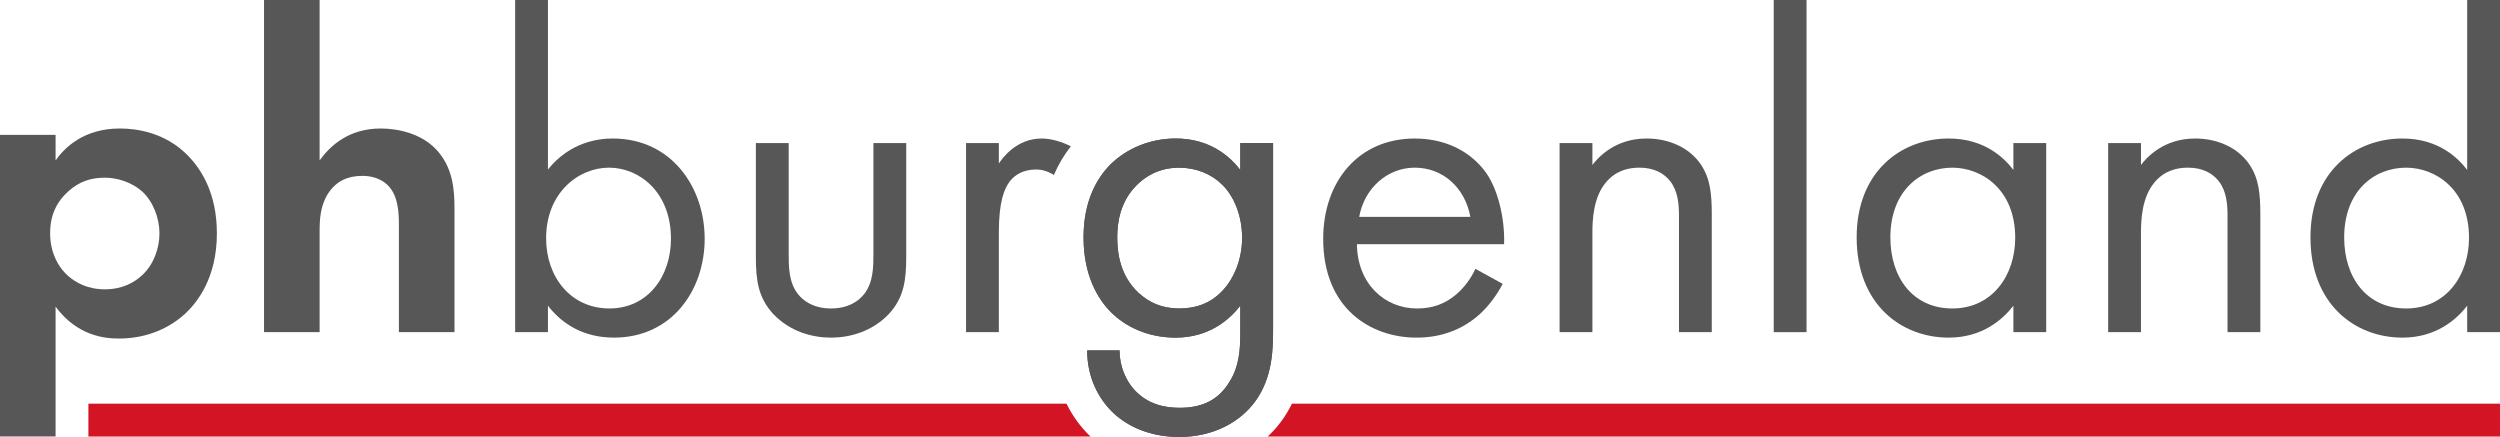 <?xml version="1.0" encoding="UTF-8"?>
<svg xmlns="http://www.w3.org/2000/svg" id="Ebene_2" data-name="Ebene 2" width="283.465" height="49.544" viewBox="0 0 283.465 49.544">
  <g id="Ebene_1-2" data-name="Ebene 1">
    <g id="phBurgenland-Logo-RGB-2023">
      <g>
        <g>
          <path d="m123.429,49.284c-.927-.927-1.811-2.104-2.503-3.513H10.023v3.722h113.626c-.073-.07-.149-.139-.219-.209Z" style="fill: #d21425;"></path>
          <path d="m146.487,45.771c-.332.678-.728,1.354-1.215,2.011-.444.602-.957,1.175-1.53,1.711h139.722s0-3.722,0-3.722h-136.977Z" style="fill: #d21425;"></path>
        </g>
        <g>
          <path d="m7.801,21.646c-1.375,1.211-2.118,2.738-2.118,4.804s.826,3.771,2.066,4.856c.827.723,2.17,1.498,4.133,1.498,2.066,0,3.409-.827,4.236-1.601,1.343-1.24,1.963-3.1,1.963-4.753s-.672-3.513-1.912-4.701c-1.137-1.034-2.79-1.602-4.288-1.602-1.653,0-2.928.483-4.081,1.498Zm-1.498,27.846H0V15.292h6.303v2.893c.982-1.394,3.151-3.616,7.284-3.616,1.963,0,5.115.465,7.646,2.997,1.653,1.653,3.358,4.443,3.358,8.885,0,5.063-2.222,7.801-3.514,9.041-1.705,1.601-4.288,2.893-7.594,2.893-1.55,0-4.701-.258-7.181-3.616v14.723Z" style="fill: #575757;"></path>
          <path d="m29.937,0h6.303v18.185c1.188-1.653,3.306-3.616,6.922-3.616,1.963,0,4.856.568,6.613,2.738,1.55,1.911,1.757,4.133,1.757,6.303v14.052h-6.303v-12.193c0-1.239-.052-3.203-1.188-4.391-.982-1.033-2.325-1.136-2.945-1.136-1.653,0-2.945.568-3.874,1.963-.93,1.447-.982,3.048-.982,4.34v11.417h-6.303V0Z" style="fill: #575757;"></path>
          <path d="m76.077,27.071c0-5.27-3.564-8.06-7.026-8.06s-7.129,2.842-7.129,8.008c0,4.391,2.79,7.956,7.181,7.956,4.34,0,6.974-3.617,6.974-7.905Zm-13.949,10.591h-3.72V0h3.72v19.218c2.531-3.151,5.786-3.514,7.336-3.514,6.716,0,10.436,5.58,10.436,11.366,0,5.889-3.771,11.211-10.281,11.211-3.461,0-5.889-1.55-7.491-3.616v2.996Z" style="fill: #575757;"></path>
          <path d="m89.425,28.724c0,1.498,0,3.254,1.033,4.598.568.723,1.705,1.653,3.771,1.653s3.203-.93,3.772-1.653c1.033-1.344,1.033-3.1,1.033-4.598v-12.502h3.72v12.916c0,2.635-.258,4.598-1.963,6.458-1.912,2.014-4.443,2.687-6.561,2.687s-4.649-.672-6.561-2.687c-1.705-1.86-1.963-3.823-1.963-6.458v-12.916h3.72v12.502Z" style="fill: #575757;"></path>
          <path d="m128.85,21.027c-1.821,1.847-2.169,4.133-2.169,5.889,0,1.859.362,4.391,2.428,6.303,1.188,1.084,2.635,1.757,4.598,1.757s3.514-.62,4.701-1.808c1.447-1.395,2.429-3.669,2.429-6.199s-.929-4.753-2.274-6.044c-1.188-1.189-2.944-1.912-4.856-1.912-2.273,0-3.83.975-4.856,2.015Zm11.779-4.804h3.72v20.923c0,2.325,0,5.631-2.067,8.421-1.601,2.17-4.547,3.978-8.576,3.978-3.668,0-6.199-1.447-7.645-2.893-1.447-1.447-2.79-3.772-2.79-6.923h3.669c0,1.808.723,3.409,1.653,4.443,1.55,1.705,3.513,2.067,5.166,2.067,2.635,0,4.443-.93,5.683-2.997,1.085-1.757,1.188-3.668,1.188-5.476v-3.099c-1.24,1.601-3.564,3.616-7.335,3.616-3.152,0-5.683-1.24-7.336-2.894-1.447-1.446-3.1-4.133-3.1-8.472,0-4.185,1.55-6.768,3.1-8.318,1.808-1.756,4.443-2.893,7.336-2.893,3.151,0,5.631,1.344,7.335,3.565v-3.048Z" style="fill: #575757;"></path>
          <path d="m166.718,24.591c-.619-3.358-3.151-5.58-6.302-5.58s-5.734,2.377-6.303,5.58h12.605Zm3.669,7.595c-.62,1.188-1.55,2.48-2.635,3.462-1.963,1.756-4.392,2.635-7.13,2.635-5.166,0-10.591-3.255-10.591-11.211,0-6.406,3.927-11.366,10.385-11.366,4.185,0,6.819,2.067,8.111,3.927,1.343,1.912,2.118,5.218,2.014,8.059h-16.686c.051,4.443,3.099,7.285,6.819,7.285,1.757,0,3.152-.517,4.392-1.55.981-.827,1.756-1.912,2.221-2.945l3.1,1.705Z" style="fill: #575757;"></path>
          <path d="m176.836,16.222h3.719v2.48c.672-.878,2.584-2.997,6.148-2.997,2.532,0,4.856,1.034,6.148,2.945,1.085,1.601,1.24,3.358,1.24,5.734v13.277h-3.72v-13.173c0-1.292-.103-2.79-.982-3.927-.723-.93-1.859-1.55-3.513-1.55-1.292,0-2.686.362-3.771,1.653-1.446,1.705-1.55,4.237-1.55,5.786v11.211h-3.719v-21.44Z" style="fill: #575757;"></path>
          <rect x="201.116" y="0" width="3.72" height="37.662" style="fill: #575757;"></rect>
          <path d="m214.341,26.916c0,4.598,2.584,8.06,7.027,8.06,4.545,0,7.129-3.772,7.129-8.008,0-5.528-3.823-7.956-7.129-7.956-3.669,0-7.027,2.687-7.027,7.905Zm13.949-10.694h3.72v21.44h-3.72v-2.996c-1.24,1.601-3.564,3.616-7.336,3.616-5.424,0-10.436-3.823-10.436-11.366,0-7.388,4.96-11.211,10.436-11.211,4.133,0,6.355,2.274,7.336,3.565v-3.048Z" style="fill: #575757;"></path>
          <path d="m239.036,16.222h3.72v2.48c.672-.878,2.583-2.997,6.148-2.997,2.531,0,4.856,1.034,6.147,2.945,1.085,1.601,1.24,3.358,1.24,5.734v13.277h-3.72v-13.173c0-1.292-.103-2.79-.982-3.927-.723-.93-1.859-1.55-3.513-1.55-1.292,0-2.687.362-3.772,1.653-1.446,1.705-1.549,4.237-1.549,5.786v11.211h-3.72v-21.44Z" style="fill: #575757;"></path>
          <path d="m265.797,26.916c0,4.598,2.583,8.06,7.025,8.06,4.547,0,7.13-3.772,7.13-8.008,0-5.528-3.824-7.956-7.13-7.956-3.668,0-7.025,2.687-7.025,7.905Zm13.948-26.916h3.72v37.662h-3.72v-2.996c-1.24,1.601-3.564,3.616-7.335,3.616-5.425,0-10.436-3.823-10.436-11.366,0-7.388,4.959-11.211,10.436-11.211,4.133,0,6.354,2.274,7.335,3.565V0Z" style="fill: #575757;"></path>
          <path d="m121.409,16.6l.009-.016c-.93-.465-2.169-.879-3.306-.879-2.893,0-4.494,2.274-4.856,2.841v-2.324h-3.72v21.44h3.72v-11.314c0-3.513.62-4.96,1.239-5.786.568-.723,1.499-1.343,2.997-1.343.53,0,1.24.139,2.003.618.536-1.237,1.194-2.311,1.914-3.236Z" style="fill: #575757;"></path>
        </g>
      </g>
      <path d="m128.85,21.027c-1.821,1.847-2.169,4.133-2.169,5.889,0,1.859.362,4.391,2.428,6.303,1.188,1.084,2.635,1.757,4.598,1.757s3.514-.62,4.701-1.808c1.447-1.395,2.429-3.669,2.429-6.199s-.929-4.753-2.274-6.044c-1.188-1.189-2.944-1.912-4.856-1.912-2.273,0-3.83.975-4.856,2.015Zm11.779-4.804h3.72v20.923c0,2.325,0,5.631-2.067,8.421-1.601,2.17-4.547,3.978-8.576,3.978-3.668,0-6.199-1.447-7.645-2.893-1.447-1.447-2.79-3.772-2.79-6.923h3.669c0,1.808.723,3.409,1.653,4.443,1.55,1.705,3.513,2.067,5.166,2.067,2.635,0,4.443-.93,5.683-2.997,1.085-1.757,1.188-3.668,1.188-5.476v-3.099c-1.24,1.601-3.564,3.616-7.335,3.616-3.152,0-5.683-1.24-7.336-2.894-1.447-1.446-3.1-4.133-3.1-8.472,0-4.185,1.55-6.768,3.1-8.318,1.808-1.756,4.443-2.893,7.336-2.893,3.151,0,5.631,1.344,7.335,3.565v-3.048Z" style="fill: #575757;"></path>
    </g>
  </g>
</svg>
